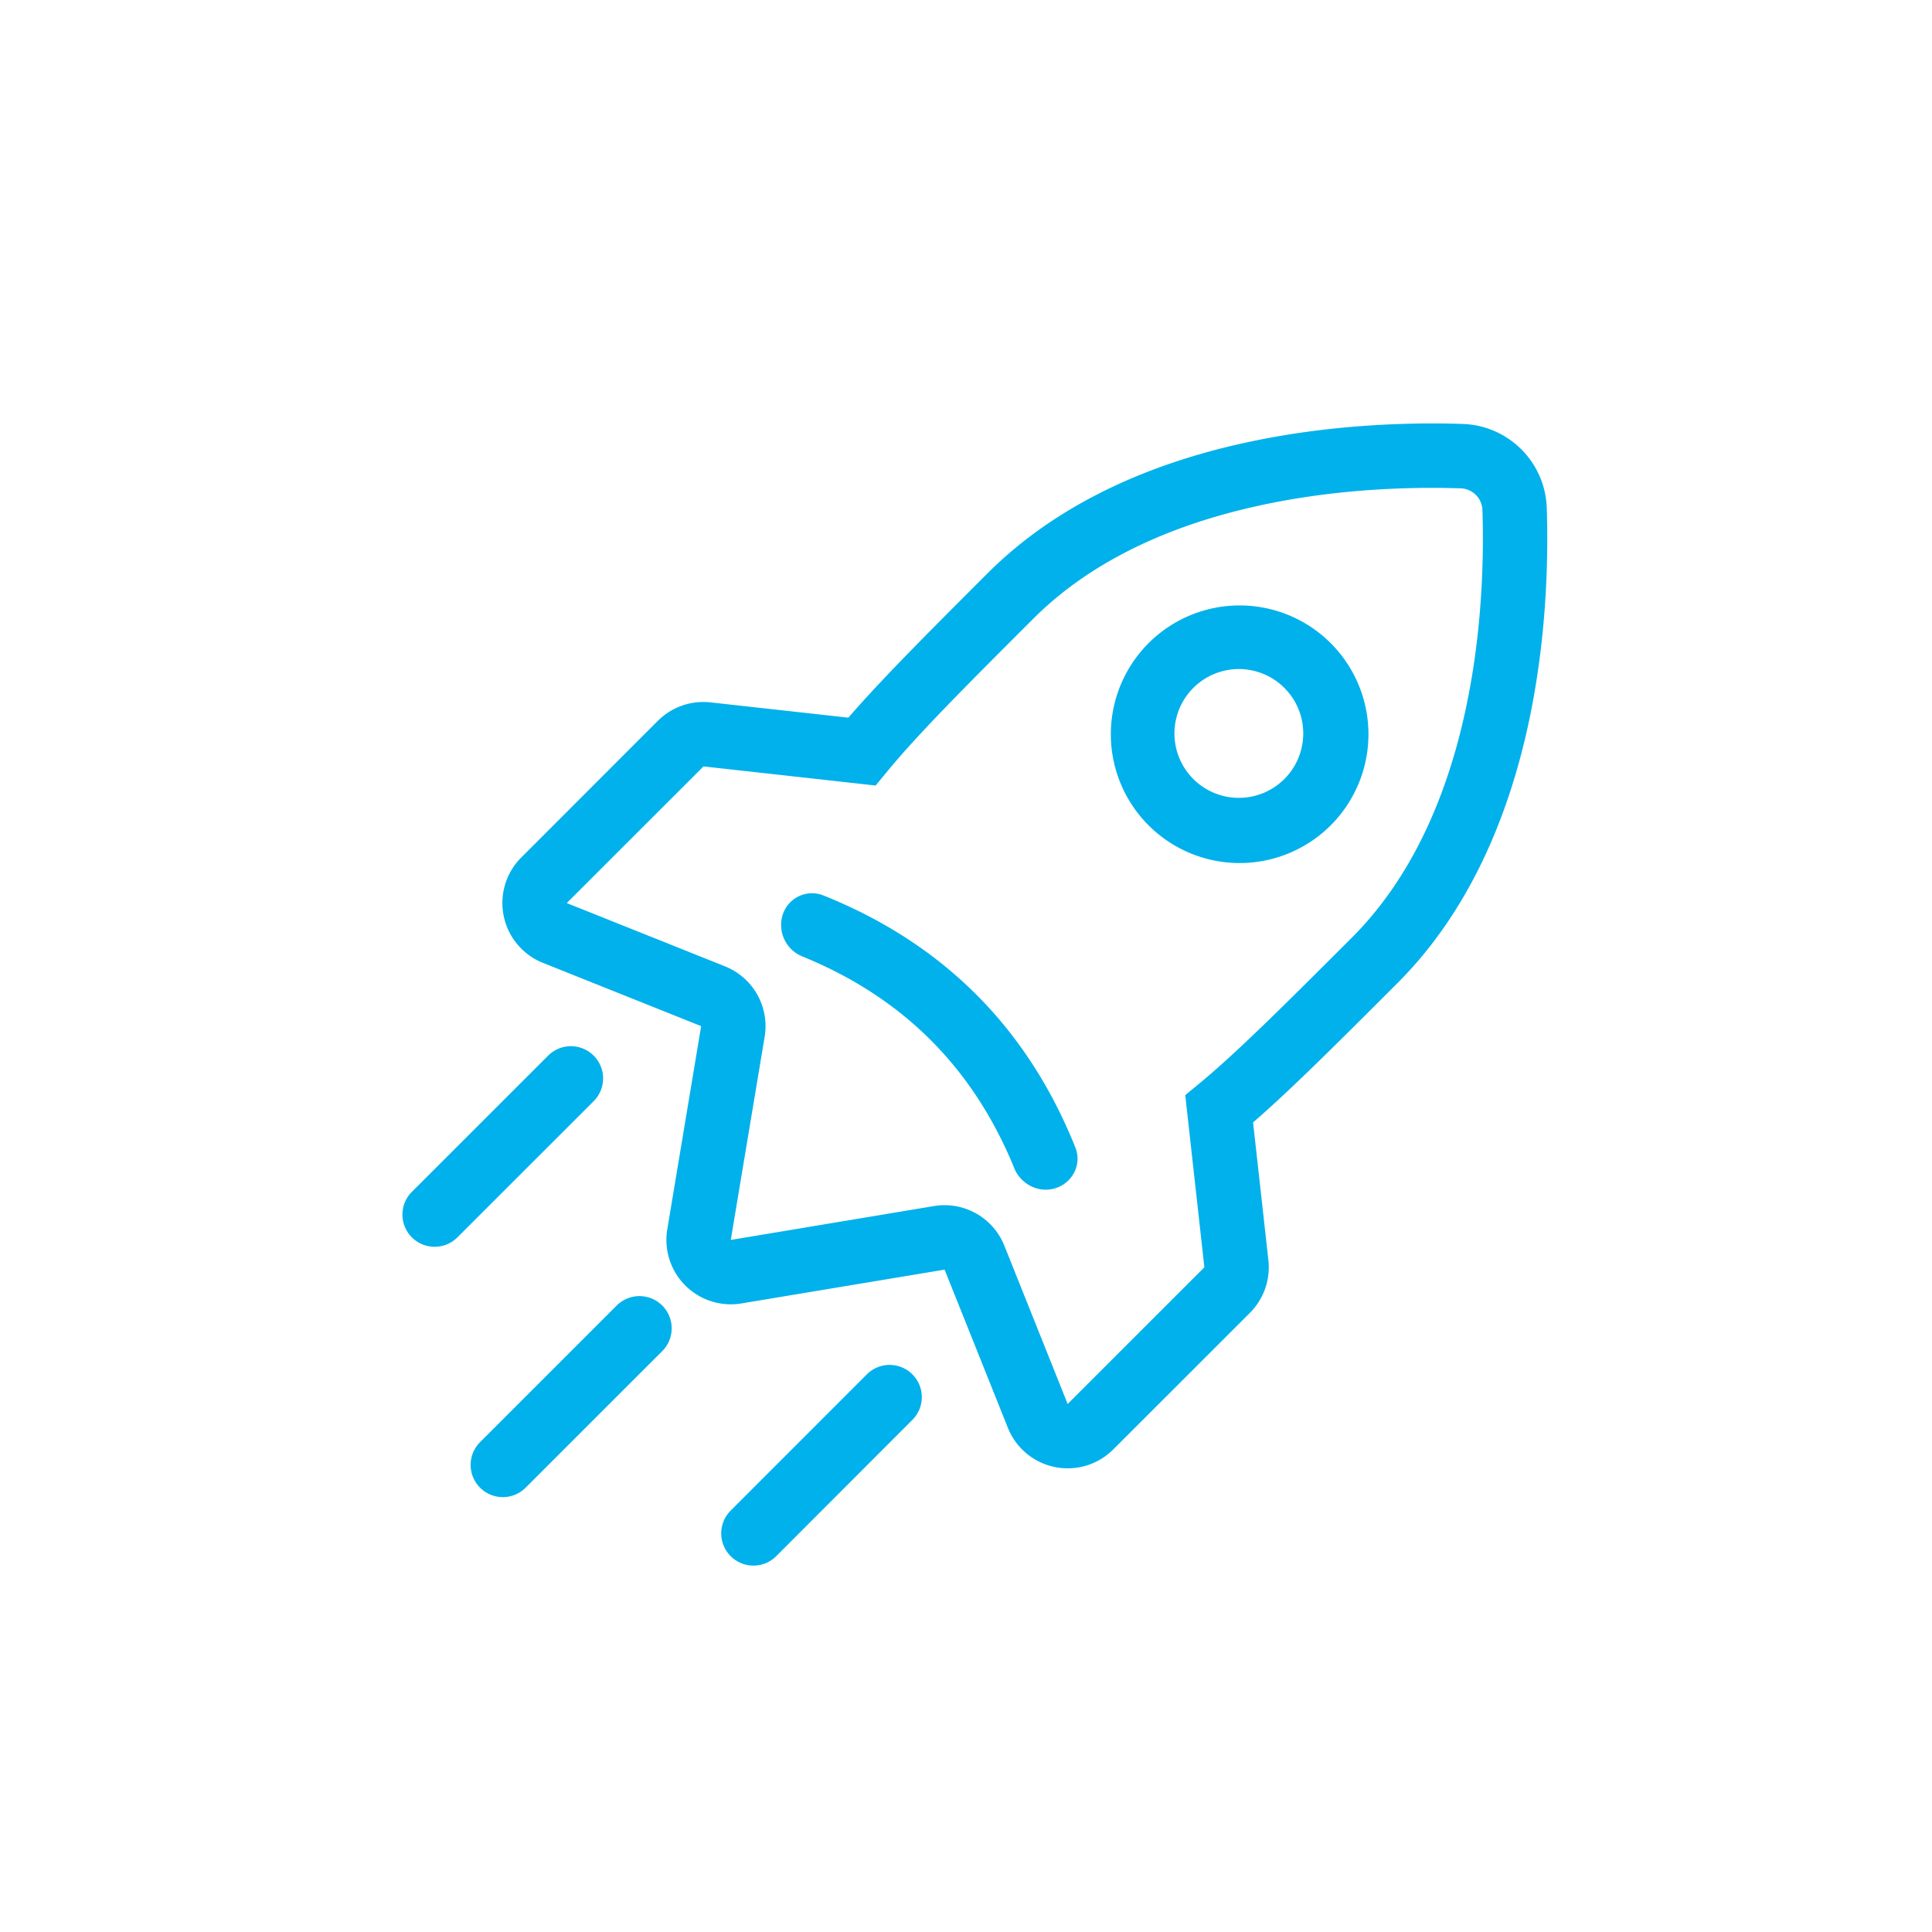 <svg xmlns="http://www.w3.org/2000/svg" version="1.1" xmlns:xlink="http://www.w3.org/1999/xlink" width="512" height="512" x="0" y="0" viewBox="0 0 24 24" style="enable-background:new 0 0 512 512" xml:space="preserve"><g transform="matrix(0.8,0,0,0.8,2.422,2.471)"><g fill="#000"><path fill-rule="evenodd" d="M14.783 9.702a2 2 0 1 0 2.828-2.828 2 2 0 0 0-2.828 2.828zm.707-.707a1 1 0 1 0 1.414-1.414 1 1 0 0 0-1.414 1.414z" clip-rule="evenodd" fill="#00b1eb" opacity="1" data-original="#000000"></path><path d="M12.72 15.048c.105.256.387.398.649.311s.405-.371.302-.628c-.743-1.86-2.057-3.173-3.917-3.917a.478.478 0 0 0-.628.302.527.527 0 0 0 .311.649c1.558.637 2.646 1.725 3.284 3.283z" fill="#00b1eb" opacity="1" data-original="#000000"></path><g fill-rule="evenodd" clip-rule="evenodd"><path d="M16.258 3.797c1.356-.303 2.632-.328 3.418-.303a1.35 1.35 0 0 1 1.315 1.315c.025.786 0 2.063-.302 3.418-.302 1.352-.889 2.822-2.017 3.95l-.022.022c-.912.912-1.628 1.628-2.22 2.141l.238 2.14a1 1 0 0 1-.287.817l-2.123 2.122a1 1 0 0 1-1.635-.336l-.983-2.457-3.155.525a1 1 0 0 1-1.151-1.15l.526-3.156-2.458-.983a1 1 0 0 1-.336-1.635l2.122-2.123a1 1 0 0 1 .818-.286l2.14.237c.512-.592 1.228-1.308 2.14-2.22l.022-.022c1.128-1.128 2.598-1.715 3.95-2.016zm.218.976c-1.248.278-2.516.802-3.46 1.747-1.05 1.049-1.79 1.79-2.275 2.38l-.172.209-2.673-.297-2.123 2.122 2.458.983a1 1 0 0 1 .615 1.093l-.526 3.155 3.155-.526a1 1 0 0 1 1.093.615l.983 2.458 2.123-2.122-.297-2.674.209-.172c.589-.485 1.33-1.226 2.379-2.274.945-.945 1.47-2.213 1.748-3.46.278-1.246.302-2.431.279-3.169a.35.35 0 0 0-.348-.347c-.737-.024-1.923 0-3.168.279z" fill="#00b1eb" opacity="1" data-original="#000000"></path><path d="M8.318 21.075a.5.5 0 0 1 0-.707l2.121-2.122a.5.5 0 0 1 .707.707l-2.12 2.122a.5.5 0 0 1-.708 0zM3.368 16.125a.5.5 0 0 1 0-.707l2.122-2.121a.5.5 0 0 1 .707.707l-2.122 2.121a.5.5 0 0 1-.707 0zM4.427 20.012a.5.5 0 0 1 0-.707l2.121-2.121a.5.5 0 0 1 .708.707l-2.122 2.121a.5.5 0 0 1-.707 0z" fill="#00b1eb" opacity="1" data-original="#000000"></path></g></g></g></svg>